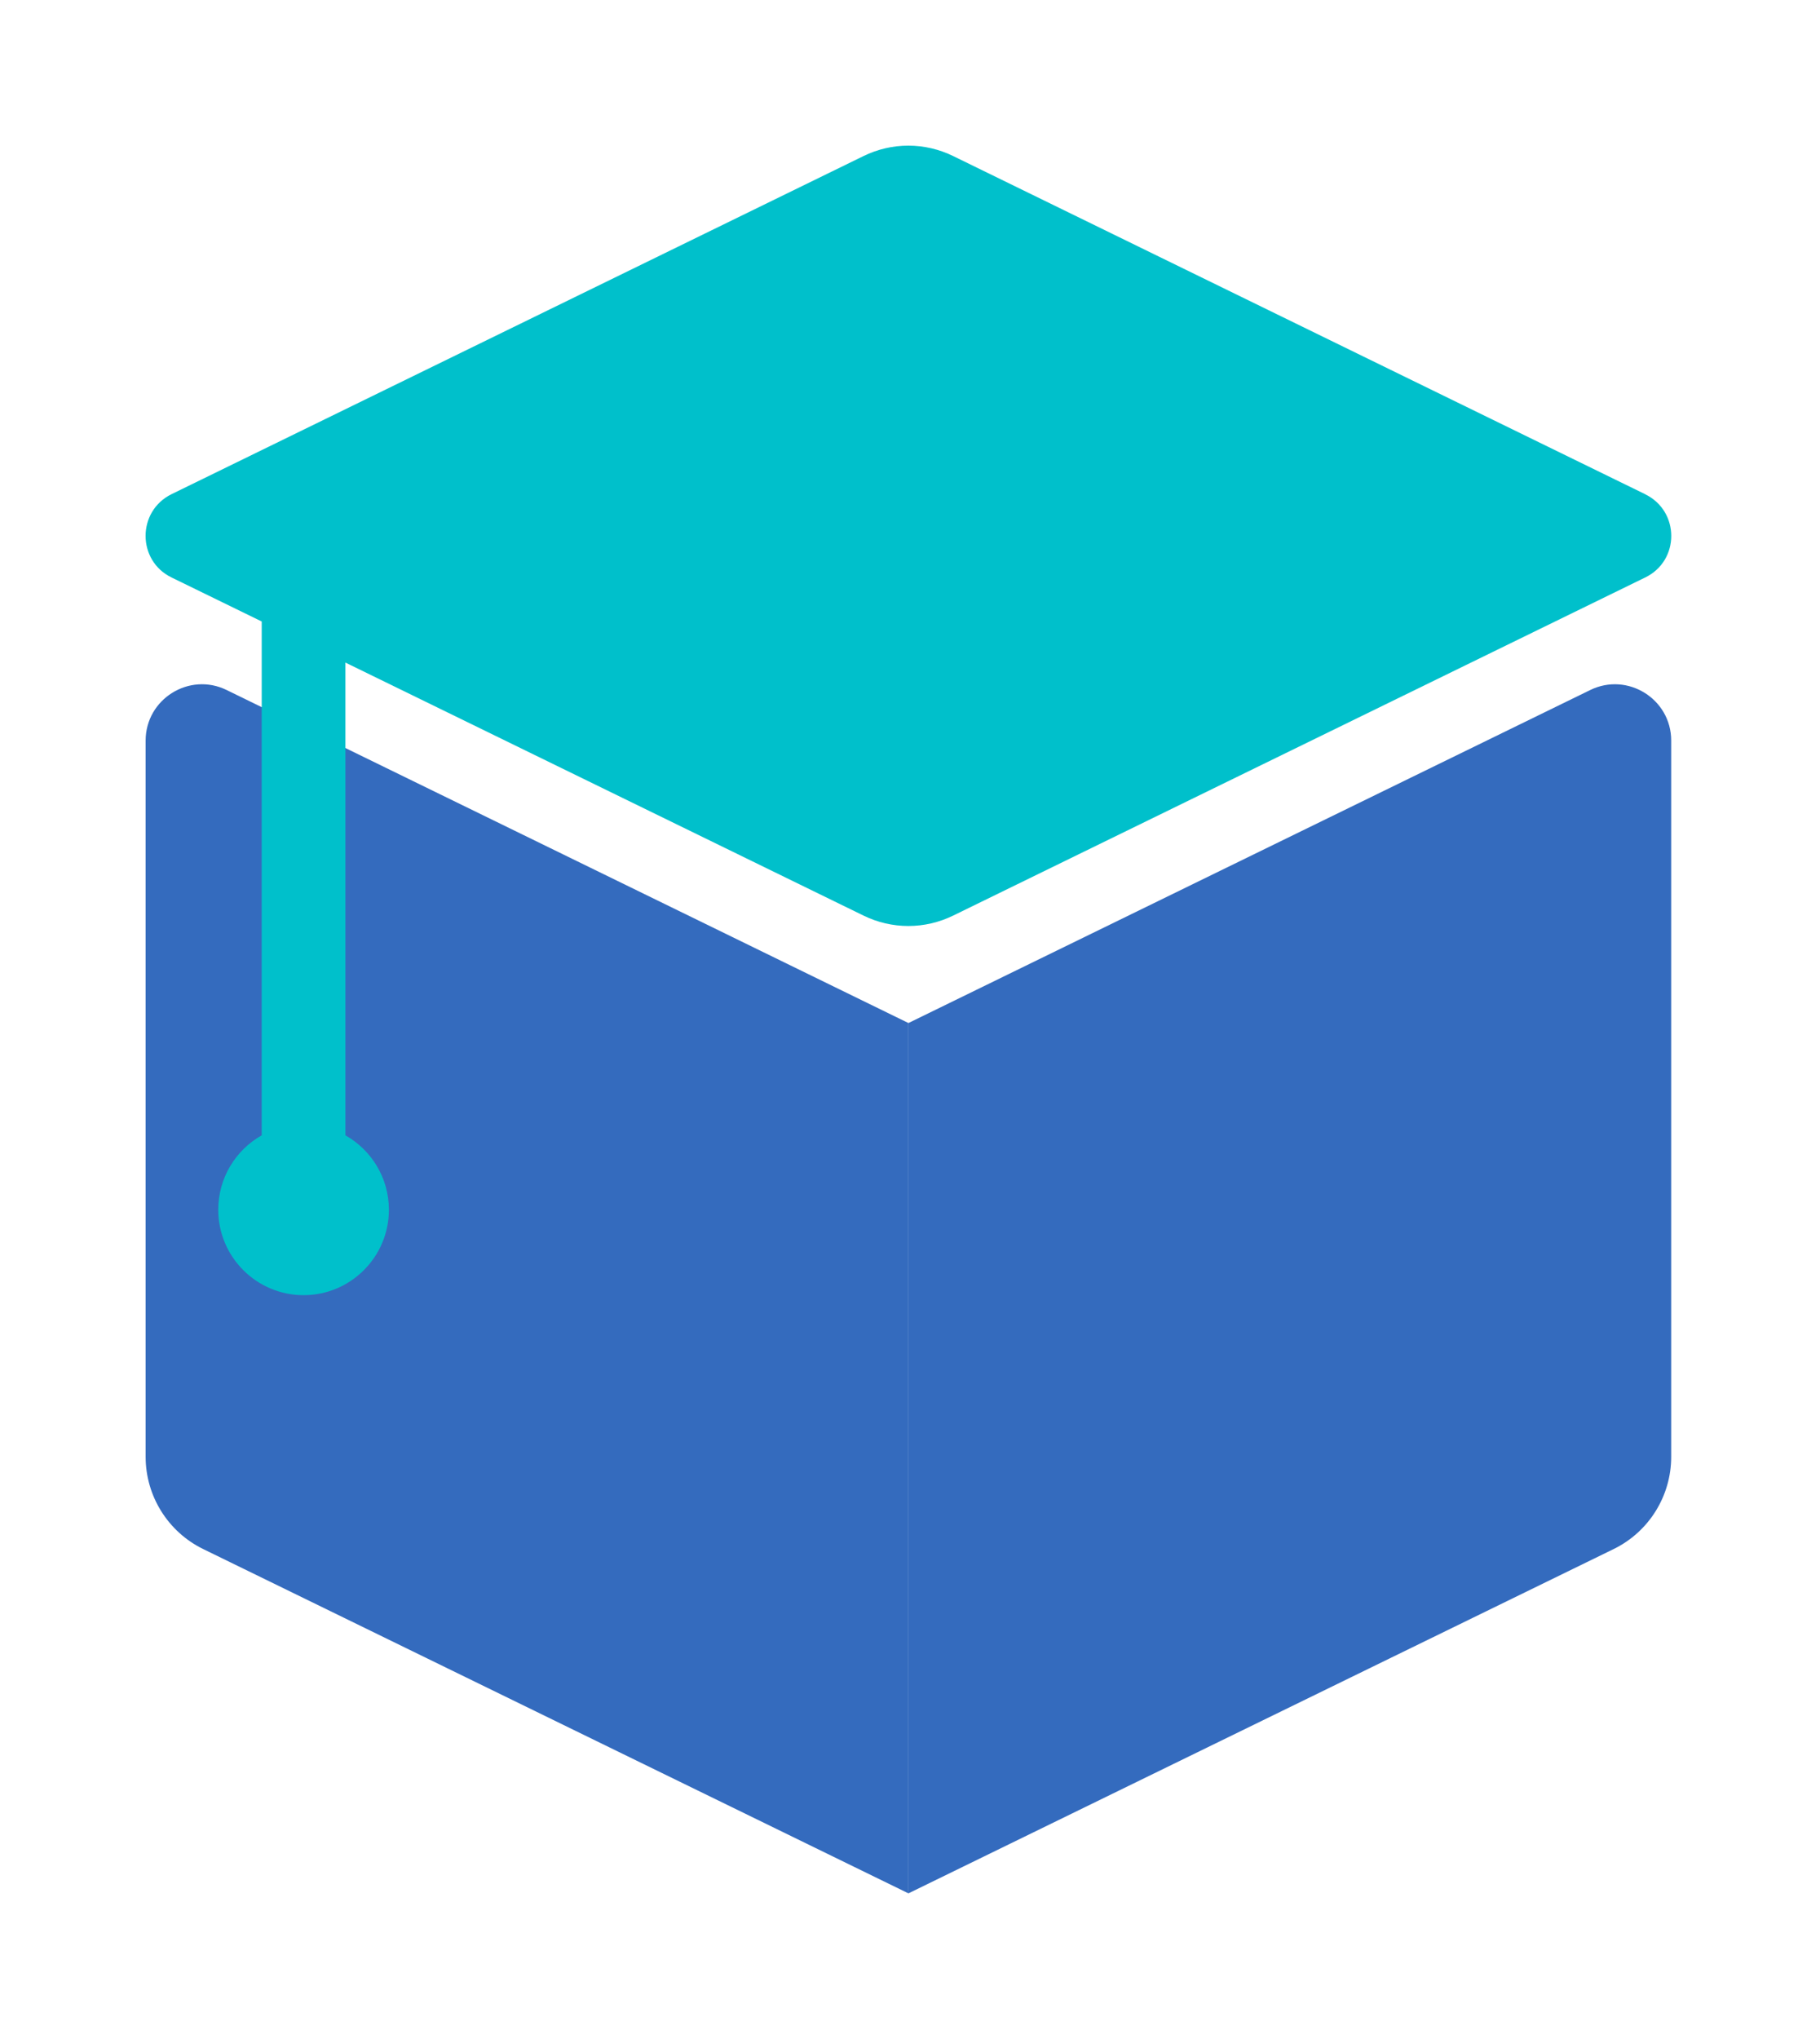 <svg width="50" height="56" viewBox="0 0 50 56" fill="none" xmlns="http://www.w3.org/2000/svg">
<g clip-path="url(#clip0_5281_352)" filter="url(#filter0_d_5281_352)">
<path d="M4.001 16.339V36.011C4.001 37.088 4.615 38.069 5.576 38.541L24.957 48V24.097L6.226 14.951C5.201 14.45 4.001 15.199 4.001 16.34" fill="#346BBE"/>
<path d="M45.912 16.339V36.011C45.912 37.088 45.298 38.069 44.337 38.541L24.957 48V24.097L43.688 14.951C44.713 14.45 45.912 15.199 45.912 16.339" fill="#346BBE"/>
<path d="M45.195 9.572L26.186 0.286C25.801 0.098 25.381 0 24.954 0C24.528 0 24.107 0.098 23.723 0.286L4.713 9.572C3.762 10.039 3.762 11.398 4.713 11.86L7.19 13.069V27.181C6.477 27.584 5.996 28.347 5.996 29.226C5.996 30.519 7.047 31.571 8.34 31.571C9.633 31.571 10.684 30.519 10.684 29.226C10.684 28.347 10.202 27.584 9.489 27.181V14.197L23.723 21.146C24.107 21.334 24.528 21.432 24.954 21.432C25.381 21.432 25.801 21.334 26.186 21.146L45.196 11.861C46.153 11.4 46.153 10.04 45.196 9.574" fill="#00C0CB"/>
</g>
<defs>
<filter id="filter0_d_5281_352" x="-3" y="0" width="56" height="56" filterUnits="userSpaceOnUse" color-interpolation-filters="sRGB">
<feFlood flood-opacity="0" result="BackgroundImageFix"/>
<feColorMatrix in="SourceAlpha" type="matrix" values="0 0 0 0 0 0 0 0 0 0 0 0 0 0 0 0 0 0 127 0" result="hardAlpha"/>
<feOffset dy="4"/>
<feGaussianBlur stdDeviation="2"/>
<feComposite in2="hardAlpha" operator="out"/>
<feColorMatrix type="matrix" values="0 0 0 0 0 0 0 0 0 0 0 0 0 0 0 0 0 0 0.25 0"/>
<feBlend mode="normal" in2="BackgroundImageFix" result="effect1_dropShadow_5281_352"/>
<feBlend mode="normal" in="SourceGraphic" in2="effect1_dropShadow_5281_352" result="shape"/>
</filter>
<clipPath id="clip0_5281_352">
<rect width="48" height="48" fill="white" transform="translate(1)"/>
</clipPath>
</defs>
</svg>
